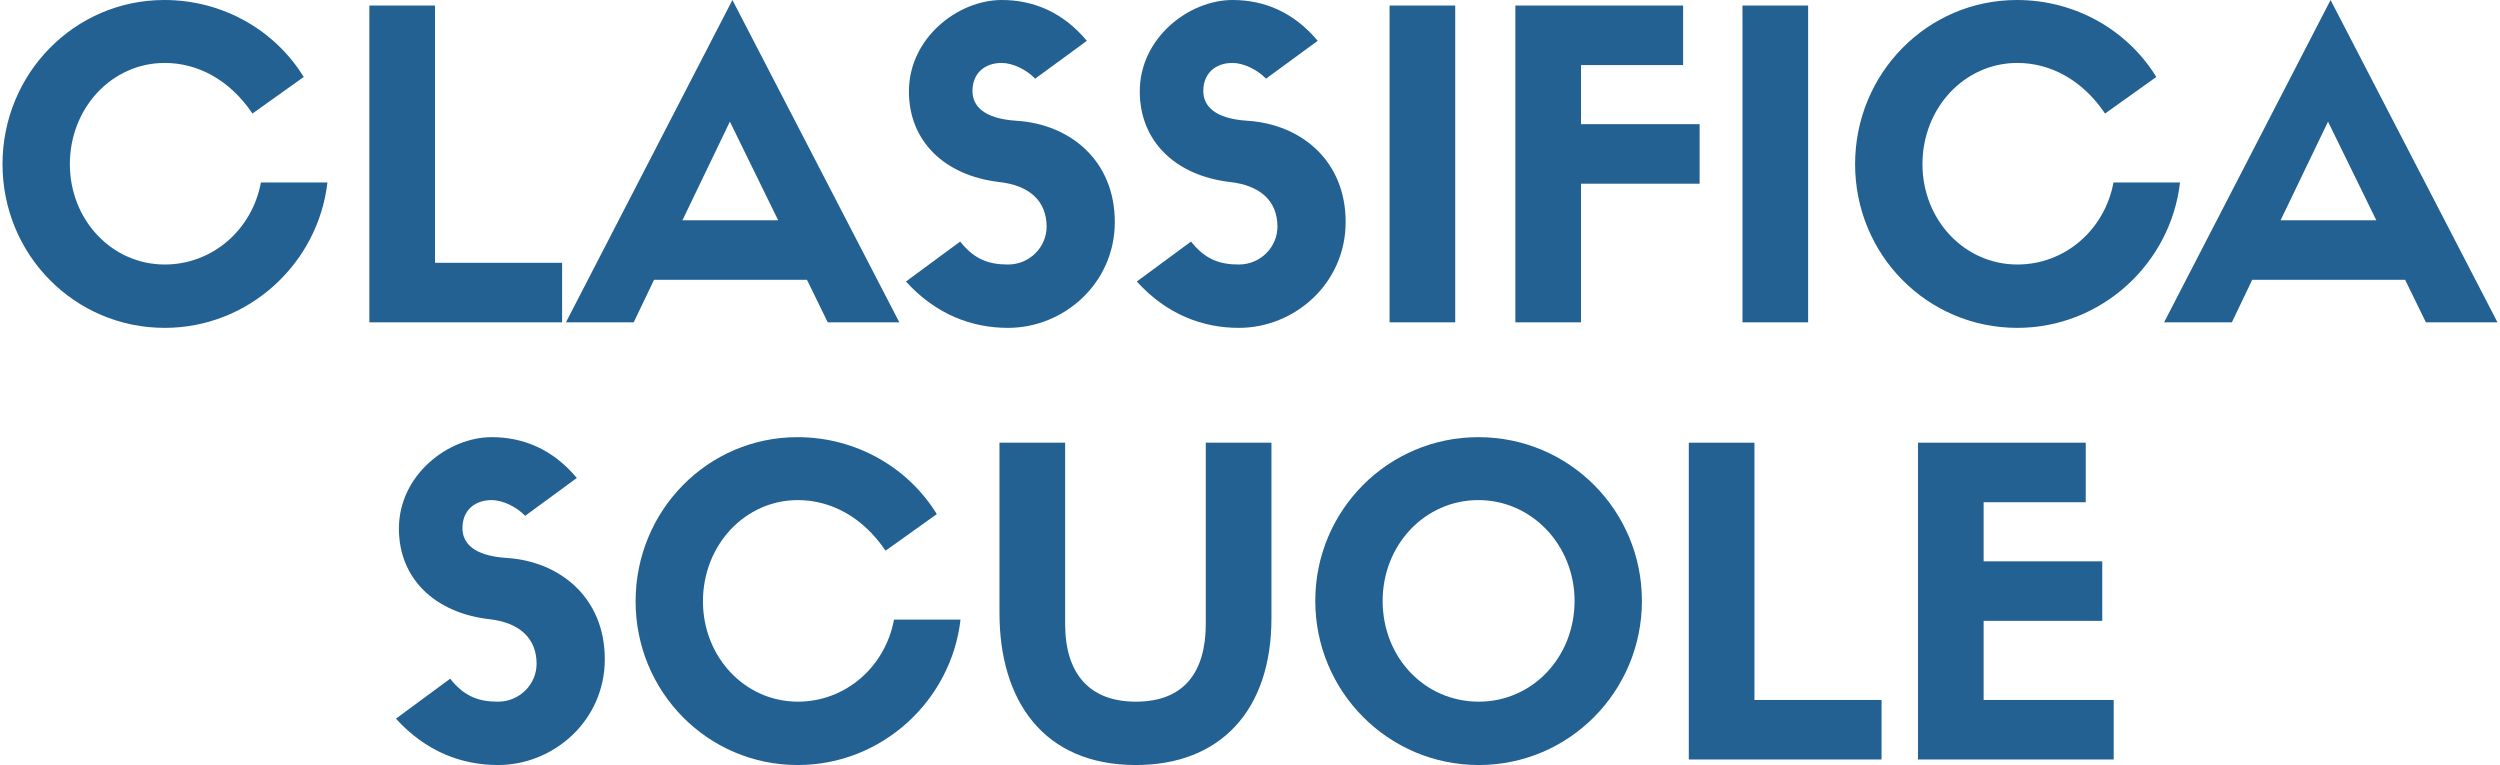 <svg width="183" height="56" viewBox="0 0 183 56" fill="none" xmlns="http://www.w3.org/2000/svg">
<g id="CLASSIFICA SCUOLE">
<g id="Group 2">
<path id="Vector" d="M154.722 55.595H140.396V32.405H152.676V36.763H145.202V41.09H153.885V45.447H145.202V51.237H154.722V55.595Z" fill="#236192"/>
<path id="Vector_2" d="M123.62 32.405H128.426V51.237H137.729V55.595H123.62V32.405Z" fill="#236192"/>
<path id="Vector_3" d="M108.249 56C101.613 56 96.279 50.615 96.279 43.984C96.279 37.354 101.613 32 108.218 32C114.855 32 120.188 37.354 120.188 43.984C120.188 50.615 114.855 56 108.249 56ZM108.218 36.607C104.28 36.607 101.21 39.907 101.21 43.984C101.21 48.124 104.28 51.362 108.249 51.362C112.157 51.362 115.258 48.124 115.258 43.984C115.258 39.907 112.126 36.607 108.218 36.607Z" fill="#236192"/>
<path id="Vector_4" d="M83.147 56C76.386 56 73.161 51.3 73.161 44.856V32.405H77.968V45.665C77.968 49.307 79.736 51.362 83.147 51.362C86.713 51.362 88.263 49.152 88.263 45.665V32.405H93.07V45.261C93.07 52.016 89.318 56 83.147 56Z" fill="#236192"/>
<path id="Vector_5" d="M65.442 45.354H70.311C69.629 51.3 64.543 56 58.403 56C51.798 56 46.526 50.646 46.526 44.016C46.526 37.385 51.798 32 58.372 32C62.682 32 66.496 34.241 68.574 37.634L64.822 40.311C63.147 37.821 60.791 36.607 58.403 36.607C54.526 36.607 51.456 39.907 51.456 44.016C51.456 48.093 54.526 51.362 58.403 51.362C61.876 51.362 64.791 48.84 65.442 45.354Z" fill="#236192"/>
<path id="Vector_6" d="M35.805 45.323C31.805 44.856 29.2 42.335 29.2 38.693C29.2 34.77 32.797 32 35.991 32C38.286 32 40.456 32.872 42.224 34.988L38.441 37.759C37.821 37.105 36.797 36.607 35.991 36.607C34.719 36.607 33.851 37.385 33.851 38.661C33.851 39.72 34.626 40.685 37.076 40.84C41.014 41.09 44.271 43.767 44.271 48.249C44.271 52.763 40.518 56 36.456 56C33.82 56 31.184 55.035 28.983 52.607L32.952 49.681C34.006 51.02 35.092 51.362 36.456 51.362C38.038 51.362 39.278 50.086 39.278 48.591C39.278 46.724 38.038 45.572 35.805 45.323Z" fill="#236192"/>
</g>
<g id="Group 1">
<path id="Vector_7" d="M177.576 23.595L176.056 20.483H164.861L163.373 23.595H158.411L170.598 0L182.816 23.595H177.576ZM170.412 8.903L166.939 16.125H173.947L170.412 8.903Z" fill="#236192"/>
<path id="Vector_8" d="M154.709 13.354H159.578C158.896 19.3 153.81 24 147.67 24C141.065 24 135.793 18.646 135.793 12.016C135.793 5.385 141.065 0 147.639 0C151.949 0 155.764 2.241 157.841 5.634L154.089 8.311C152.414 5.821 150.058 4.607 147.67 4.607C143.794 4.607 140.724 7.907 140.724 12.016C140.724 16.093 143.794 19.362 147.67 19.362C151.143 19.362 154.058 16.84 154.709 13.354Z" fill="#236192"/>
<path id="Vector_9" d="M132.355 0.405V23.595H127.549V0.405H132.355Z" fill="#236192"/>
<path id="Vector_10" d="M115.73 23.595H110.924V0.405H123.204V4.763H115.73V9.089H124.413V13.447H115.73V23.595Z" fill="#236192"/>
<path id="Vector_11" d="M106.522 0.405V23.595H101.716V0.405H106.522Z" fill="#236192"/>
<path id="Vector_12" d="M90.036 13.323C86.036 12.856 83.431 10.335 83.431 6.693C83.431 2.77 87.028 0 90.222 0C92.517 0 94.688 0.872 96.455 2.988L92.672 5.759C92.052 5.105 91.028 4.607 90.222 4.607C88.951 4.607 88.082 5.385 88.082 6.661C88.082 7.72 88.858 8.685 91.308 8.84C95.246 9.089 98.502 11.767 98.502 16.249C98.502 20.763 94.75 24 90.687 24C88.051 24 85.415 23.035 83.214 20.607L87.183 17.681C88.237 19.02 89.323 19.362 90.687 19.362C92.269 19.362 93.509 18.086 93.509 16.591C93.509 14.724 92.269 13.572 90.036 13.323Z" fill="#236192"/>
<path id="Vector_13" d="M73.138 13.323C69.138 12.856 66.533 10.335 66.533 6.693C66.533 2.77 70.13 0 73.324 0C75.619 0 77.79 0.872 79.557 2.988L75.774 5.759C75.154 5.105 74.13 4.607 73.324 4.607C72.053 4.607 71.184 5.385 71.184 6.661C71.184 7.72 71.96 8.685 74.41 8.84C78.348 9.089 81.604 11.767 81.604 16.249C81.604 20.763 77.852 24 73.789 24C71.153 24 68.518 23.035 66.316 20.607L70.285 17.681C71.34 19.02 72.425 19.362 73.789 19.362C75.371 19.362 76.611 18.086 76.611 16.591C76.611 14.724 75.371 13.572 73.138 13.323Z" fill="#236192"/>
<path id="Vector_14" d="M60.591 23.595L59.071 20.483H47.876L46.388 23.595H41.426L53.613 0L65.831 23.595H60.591ZM53.427 8.903L49.954 16.125H56.962L53.427 8.903Z" fill="#236192"/>
<path id="Vector_15" d="M27.037 0.405H31.843V19.237H41.146V23.595H27.037V0.405Z" fill="#236192"/>
<path id="Vector_16" d="M19.1 13.354H23.968C23.286 19.3 18.201 24 12.06 24C5.455 24 0.184 18.646 0.184 12.016C0.184 5.385 5.455 0 12.03 0C16.34 0 20.154 2.241 22.232 5.634L18.48 8.311C16.805 5.821 14.448 4.607 12.06 4.607C8.184 4.607 5.114 7.907 5.114 12.016C5.114 16.093 8.184 19.362 12.06 19.362C15.534 19.362 18.449 16.84 19.1 13.354Z" fill="#236192"/>
</g>
</g>
</svg>
